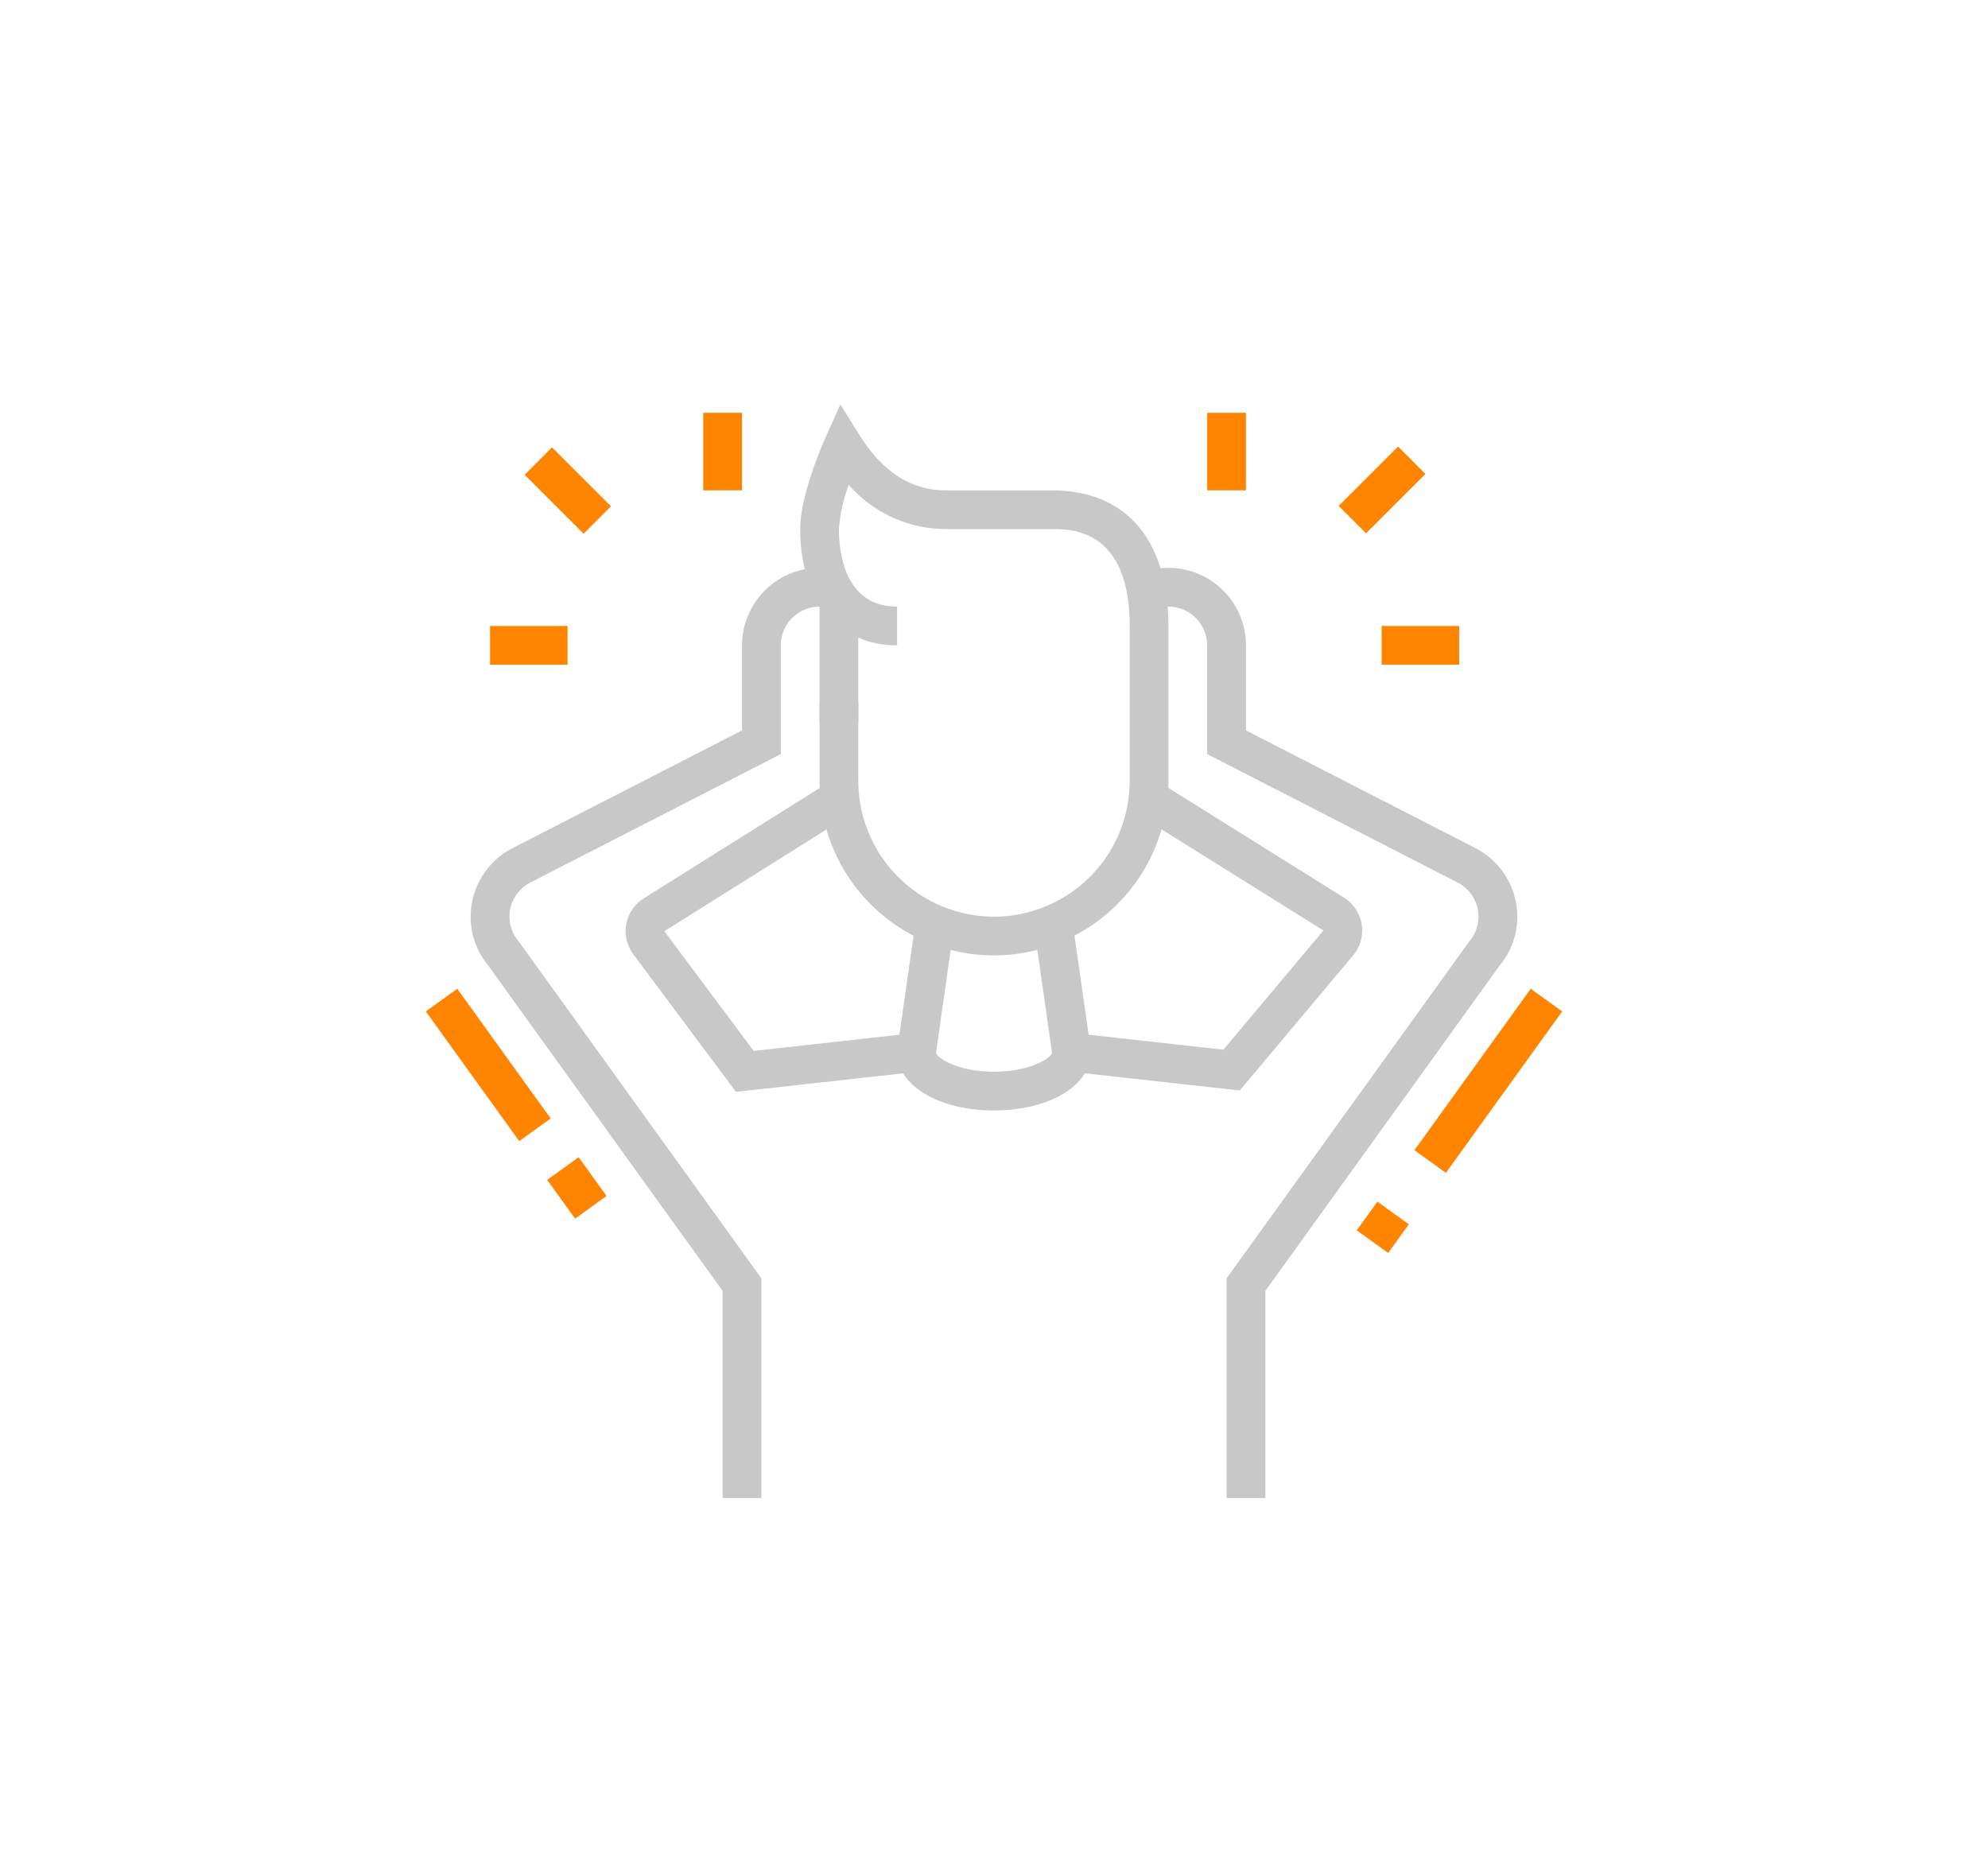 <svg xmlns="http://www.w3.org/2000/svg" xmlns:xlink="http://www.w3.org/1999/xlink" width="131" height="123" viewBox="0 0 131 123">
  <defs>
    <clipPath id="clip-path">
      <path id="Path_21697" data-name="Path 21697" d="M0,15.644H74.882V-56.431H0Z" transform="translate(0 56.431)" fill="none"/>
    </clipPath>
  </defs>
  <g id="Group_11110" data-name="Group 11110" transform="translate(-230 -3123.5)">
    <rect id="Rectangle_8203" data-name="Rectangle 8203" width="131" height="123" transform="translate(230 3123.5)" fill="#fff" opacity="0"/>
    <g id="Group_11358" data-name="Group 11358" transform="translate(258.059 3206.588)">
      <g id="Group_11359" data-name="Group 11359" transform="translate(0 -56.431)" clip-path="url(#clip-path)">
        <g id="Group_11358-2" data-name="Group 11358" transform="translate(24.669)">
          <path id="Path_21696" data-name="Path 21696" d="M2.772,7.881A11.507,11.507,0,0,1-8.723-3.613V-8.722h2.554v5.109A8.952,8.952,0,0,0,2.772,5.327a8.952,8.952,0,0,0,8.941-8.941V-13.831c0-6.386-3.846-6.386-5.109-6.386H-.421A8.5,8.5,0,0,1-6.8-23.136a10.5,10.5,0,0,0-.645,2.918c0,1.536.373,5.109,3.832,5.109v2.554c-3.879,0-6.386-3.008-6.386-7.663,0-2.252,1.5-5.652,1.669-6.032l.98-2.181L-6.084-26.4c1.506,2.41,3.411,3.631,5.663,3.631H6.6c4.87,0,7.663,3.259,7.663,8.941V-3.613A11.507,11.507,0,0,1,2.772,7.881" transform="translate(10 28.431)" fill="#c8c8c8"/>
        </g>
      </g>
      <path id="Path_21698" data-name="Path 21698" d="M22.868-38.221H20.314v-8.2h2.554Z" transform="translate(5.631 2.776)" fill="#c8c8c8"/>
      <g id="Group_11364" data-name="Group 11364" transform="translate(0 -56.431)" clip-path="url(#clip-path)">
        <g id="Group_11360" data-name="Group 11360" transform="translate(13.166 24.865)">
          <path id="Path_21699" data-name="Path 21699" d="M1.578,4.436-5.186-4.635a2.553,2.553,0,0,1-.462-1.991A2.554,2.554,0,0,1-4.5-8.315L7.749-16l1.358,2.162L-3.14-6.152,2.75,1.738,12.35.671l1.065-7.456,2.529.361L14.6,2.99Z" transform="translate(5.692 16.003)" fill="#c8c8c8"/>
        </g>
        <g id="Group_11361" data-name="Group 11361" transform="translate(40.081 24.863)">
          <path id="Path_21700" data-name="Path 21700" d="M2.942,4.417-9.268,3.061l-1.344-9.414,2.529-.361L-7.018.741l8.882.987L8.457-6.13-3.774-13.768l1.355-2.166L9.812-8.289a2.549,2.549,0,0,1,1.167,1.763,2.547,2.547,0,0,1-.566,2.038Z" transform="translate(10.612 15.934)" fill="#c8c8c8"/>
        </g>
        <g id="Group_11362" data-name="Group 11362" transform="translate(46.993 10.768)">
          <path id="Path_21701" data-name="Path 21701" d="M1.808,13.306H-.747V-1.172L15.221-23.343a2.611,2.611,0,0,0,.636-1.667,2.546,2.546,0,0,0-1.385-2.253l-16.5-8.462v-7.166a2.557,2.557,0,0,0-2.554-2.554,2.569,2.569,0,0,0-.972.19l-.971-2.362A5.085,5.085,0,0,1-4.578-48,5.114,5.114,0,0,1,.531-42.891v5.606L15.648-29.53a5.093,5.093,0,0,1,2.764,4.52,5.04,5.04,0,0,1-1.165,3.22L1.808-.348Z" transform="translate(6.521 48)" fill="#c8c8c8"/>
        </g>
        <g id="Group_11363" data-name="Group 11363" transform="translate(31.055 42.699)">
          <path id="Path_21702" data-name="Path 21702" d="M1.386.832C-2.255.832-5-.816-5-3h2.554c0,.318,1.359,1.277,3.832,1.277S5.218-2.682,5.218-3H7.772C7.772-.816,5.027.832,1.386.832" transform="translate(5 3)" fill="#c8c8c8"/>
        </g>
      </g>
      <g id="Group_11365" data-name="Group 11365" transform="translate(60.153 -53.657)">
        <path id="Path_21704" data-name="Path 21704" d="M.392,1.241-1.414-.565,2.5-4.477,4.3-2.671Z" transform="translate(1.414 4.477)" fill="#ff8400"/>
      </g>
      <path id="Path_21705" data-name="Path 21705" d="M54.423-42.446H49.314V-45h5.109Z" transform="translate(13.671 3.169)" fill="#ff8400"/>
      <path id="Path_21706" data-name="Path 21706" d="M42.868-50.891H40.314V-56h2.554Z" transform="translate(11.176 0.119)" fill="#ff8400"/>
      <g id="Group_11366" data-name="Group 11366" transform="translate(6.512 -53.602)">
        <path id="Path_21707" data-name="Path 21707" d="M.843,1.235-3.041-2.649l1.806-1.806L2.649-.571Z" transform="translate(3.041 4.455)" fill="#ff8400"/>
      </g>
      <path id="Path_21708" data-name="Path 21708" d="M8.423-42.446H3.314V-45H8.423Z" transform="translate(0.919 3.169)" fill="#ff8400"/>
      <path id="Path_21709" data-name="Path 21709" d="M16.868-50.891H14.314V-56h2.554Z" transform="translate(3.968 0.119)" fill="#ff8400"/>
      <g id="Group_11367" data-name="Group 11367" transform="translate(0 -17.92)">
        <path id="Path_21710" data-name="Path 21710" d="M0,.324,6.156,8.871,8.229,7.379,2.073-1.168Z" transform="translate(0 1.168)" fill="#ff8400"/>
      </g>
      <g id="Group_11368" data-name="Group 11368" transform="translate(7.998 -6.818)">
        <path id="Path_21711" data-name="Path 21711" d="M.4.878-1.439-1.674.634-3.168,2.472-.616Z" transform="translate(1.439 3.168)" fill="#ff8400"/>
      </g>
      <g id="Group_11369" data-name="Group 11369" transform="translate(61.343 -3.891)">
        <path id="Path_21712" data-name="Path 21712" d="M.45.734-1.623-.757-.261-2.649,1.811-1.157Z" transform="translate(1.623 2.649)" fill="#ff8400"/>
      </g>
      <g id="Group_11370" data-name="Group 11370" transform="translate(65.145 -17.92)">
        <path id="Path_21713" data-name="Path 21713" d="M0,2.309,2.074,3.8,9.736-6.839,7.663-8.331Z" transform="translate(0 8.331)" fill="#ff8400"/>
      </g>
      <g id="Group_11372" data-name="Group 11372" transform="translate(0 -56.431)" clip-path="url(#clip-path)">
        <g id="Group_11371" data-name="Group 11371" transform="translate(2.956 10.768)">
          <path id="Path_21714" data-name="Path 21714" d="M4.158,13.306H1.6V-.348l-15.486-21.5A4.971,4.971,0,0,1-15-25.01a5.089,5.089,0,0,1,2.754-4.515l15.127-7.76v-5.606A5.114,5.114,0,0,1,7.99-48a5.061,5.061,0,0,1,1.156.133L8.565-45.38a2.583,2.583,0,0,0-.575-.065,2.557,2.557,0,0,0-2.554,2.554v7.166l-16.507,8.467a2.542,2.542,0,0,0-1.374,2.248,2.53,2.53,0,0,0,.589,1.6L4.158-1.172Z" transform="translate(15 48)" fill="#c8c8c8"/>
        </g>
      </g>
    </g>
  </g>
</svg>
